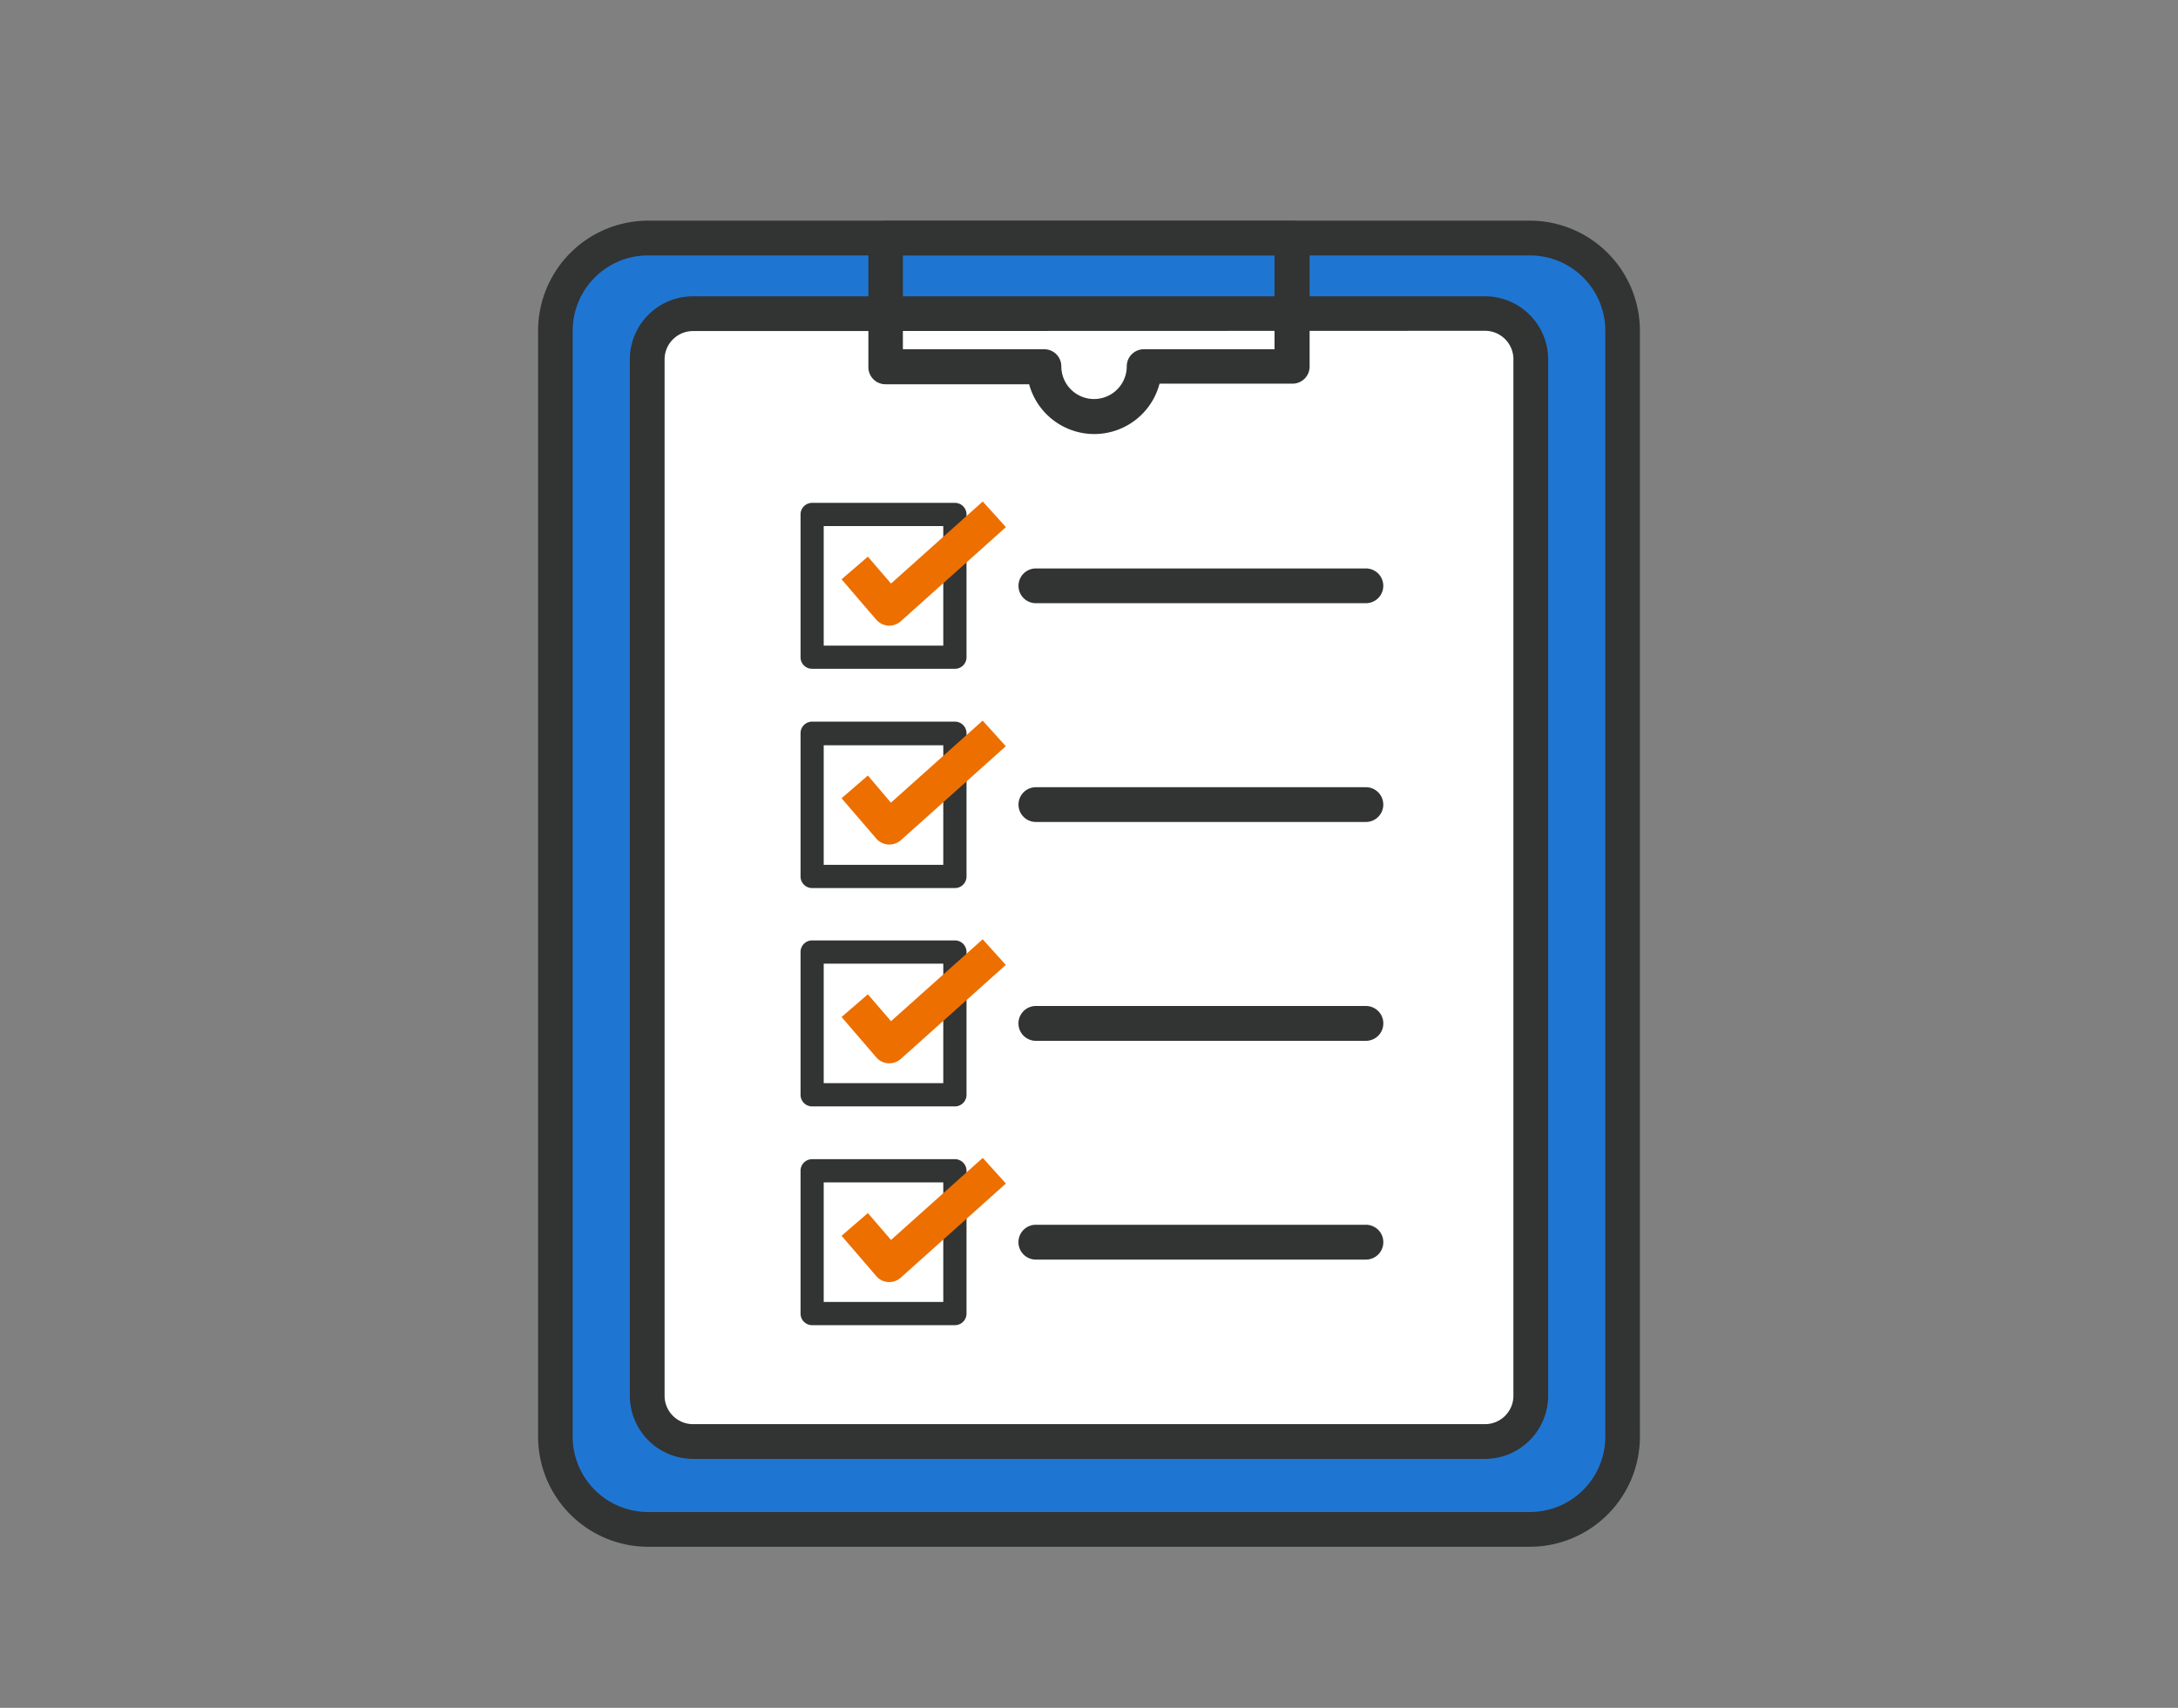 <svg id="_レイヤー_" data-name="&lt;レイヤー&gt;" xmlns="http://www.w3.org/2000/svg" xmlns:xlink="http://www.w3.org/1999/xlink" width="255" height="200" viewBox="0 0 255 200">
  <rect x="0" y="0" width="255" height="200" fill="#808080" stroke="none"/>
  <defs>
    <clipPath id="clip-path">
      <rect id="長方形_282" data-name="長方形 282" width="255" height="200" fill="none"/>
    </clipPath>
  </defs>
  <g id="グループ_319" data-name="グループ 319" clip-path="url(#clip-path)">
    <rect id="長方形_281" data-name="長方形 281" width="124.97" height="151.24" rx="10.86" transform="translate(65.02 27.87)" fill="#1f76d2"/>
    <path id="パス_1326" data-name="パス 1326" d="M179.13,181.14H75.87A12.9,12.9,0,0,1,63,168.25V38.73A12.9,12.9,0,0,1,75.87,25.84H179.13A12.9,12.9,0,0,1,192,38.73V168.25a12.9,12.9,0,0,1-12.87,12.89ZM75.87,29.91a8.83,8.83,0,0,0-8.82,8.82V168.25a8.83,8.83,0,0,0,8.82,8.82H179.13a8.83,8.83,0,0,0,8.82-8.82V38.73a8.83,8.83,0,0,0-8.82-8.82Z" fill="#323333"/>
    <path id="パス_1327" data-name="パス 1327" d="M173.8,168.82H81.2a5.36,5.36,0,0,1-5.42-5.3V42a5.36,5.36,0,0,1,5.42-5.3h92.6a5.36,5.36,0,0,1,5.42,5.3V163.52A5.36,5.36,0,0,1,173.8,168.82Z" fill="#fff"/>
    <path id="パス_1328" data-name="パス 1328" d="M173.8,170.85H81.2a7.41,7.41,0,0,1-7.46-7.33V42a7.4,7.4,0,0,1,7.46-7.3h92.6a7.4,7.4,0,0,1,7.46,7.3V163.52A7.41,7.41,0,0,1,173.8,170.85ZM81.2,38.77A3.33,3.33,0,0,0,77.81,42V163.52a3.33,3.33,0,0,0,3.39,3.26h92.6a3.33,3.33,0,0,0,3.39-3.26V42a3.33,3.33,0,0,0-3.39-3.26Z" fill="#323333"/>
    <path id="パス_1329" data-name="パス 1329" d="M128.13,50.83A7.91,7.91,0,0,1,120.49,45H103.67a2,2,0,0,1-2-2V27.87a2,2,0,0,1,2-2h47.66a2,2,0,0,1,2,2V42.93a2,2,0,0,1-2,2H135.76A7.91,7.91,0,0,1,128.13,50.83ZM105.71,40.9h16.55a2,2,0,0,1,2,2,3.83,3.83,0,1,0,7.66,0,2,2,0,0,1,2-2h15.3v-11H105.71Z" fill="#323333"/>
    <path id="パス_1330" data-name="パス 1330" d="M111.8,78.32H95.08A1.34,1.34,0,0,1,93.73,77V60.25a1.35,1.35,0,0,1,1.35-1.36H111.8a1.36,1.36,0,0,1,1.36,1.36V77a1.35,1.35,0,0,1-1.36,1.32ZM96.44,75.61h14v-14h-14Z" fill="#323333"/>
    <path id="パス_1331" data-name="パス 1331" d="M159.92,70.64H121.28a2.035,2.035,0,0,1,0-4.07h38.64a2.035,2.035,0,1,1,0,4.07Z" fill="#323333"/>
    <path id="パス_1332" data-name="パス 1332" d="M104.12,73.27H104a2.08,2.08,0,0,1-1.41-.7l-4.06-4.73,3.08-2.65,2.71,3.15,10.74-9.61,2.71,3-12.28,11a2,2,0,0,1-1.37.54Z" fill="#ec6f00"/>
    <path id="パス_1333" data-name="パス 1333" d="M111.8,104H95.08a1.35,1.35,0,0,1-1.35-1.36V85.87a1.35,1.35,0,0,1,1.35-1.36H111.8a1.36,1.36,0,0,1,1.36,1.36v16.72A1.36,1.36,0,0,1,111.8,104Zm-15.36-2.72h14v-14h-14Z" fill="#323333"/>
    <path id="パス_1334" data-name="パス 1334" d="M159.92,96.26H121.28a2.035,2.035,0,0,1,0-4.07h38.64a2.035,2.035,0,1,1,0,4.07Z" fill="#323333"/>
    <path id="パス_1335" data-name="パス 1335" d="M104.12,98.9H104a2,2,0,0,1-1.41-.7l-4.06-4.72,3.08-2.66,2.7,3.18,10.74-9.61,2.71,3-12.28,11A2.06,2.06,0,0,1,104.12,98.9Z" fill="#ec6f00"/>
    <path id="パス_1336" data-name="パス 1336" d="M111.8,129.57H95.08a1.35,1.35,0,0,1-1.35-1.36V111.49a1.35,1.35,0,0,1,1.35-1.36H111.8a1.36,1.36,0,0,1,1.36,1.36v16.72a1.36,1.36,0,0,1-1.36,1.36Zm-15.36-2.72h14v-14h-14Z" fill="#323333"/>
    <path id="パス_1337" data-name="パス 1337" d="M159.92,121.89H121.28a2.04,2.04,0,1,1,0-4.08h38.64a2.04,2.04,0,0,1,0,4.08Z" fill="#323333"/>
    <path id="パス_1338" data-name="パス 1338" d="M104.12,124.52H104a2,2,0,0,1-1.41-.7l-4.06-4.72,3.08-2.66,2.71,3.15L115.05,110l2.71,3-12.28,11A2.06,2.06,0,0,1,104.12,124.52Z" fill="#ec6f00"/>
    <path id="パス_1339" data-name="パス 1339" d="M111.8,155.19H95.08a1.35,1.35,0,0,1-1.35-1.36V137.11a1.35,1.35,0,0,1,1.35-1.36H111.8a1.36,1.36,0,0,1,1.36,1.36v16.72a1.36,1.36,0,0,1-1.36,1.36Zm-15.36-2.72h14v-14h-14Z" fill="#323333"/>
    <path id="パス_1340" data-name="パス 1340" d="M159.92,147.51H121.28a2.04,2.04,0,1,1,0-4.08h38.64a2.04,2.04,0,0,1,0,4.08Z" fill="#323333"/>
    <path id="パス_1341" data-name="パス 1341" d="M104.12,150.14H104a2,2,0,0,1-1.41-.7l-4.06-4.72,3.08-2.66,2.71,3.15,10.74-9.61,2.71,3-12.28,11A2,2,0,0,1,104.12,150.14Z" fill="#ec6f00"/>
  </g>
</svg>
